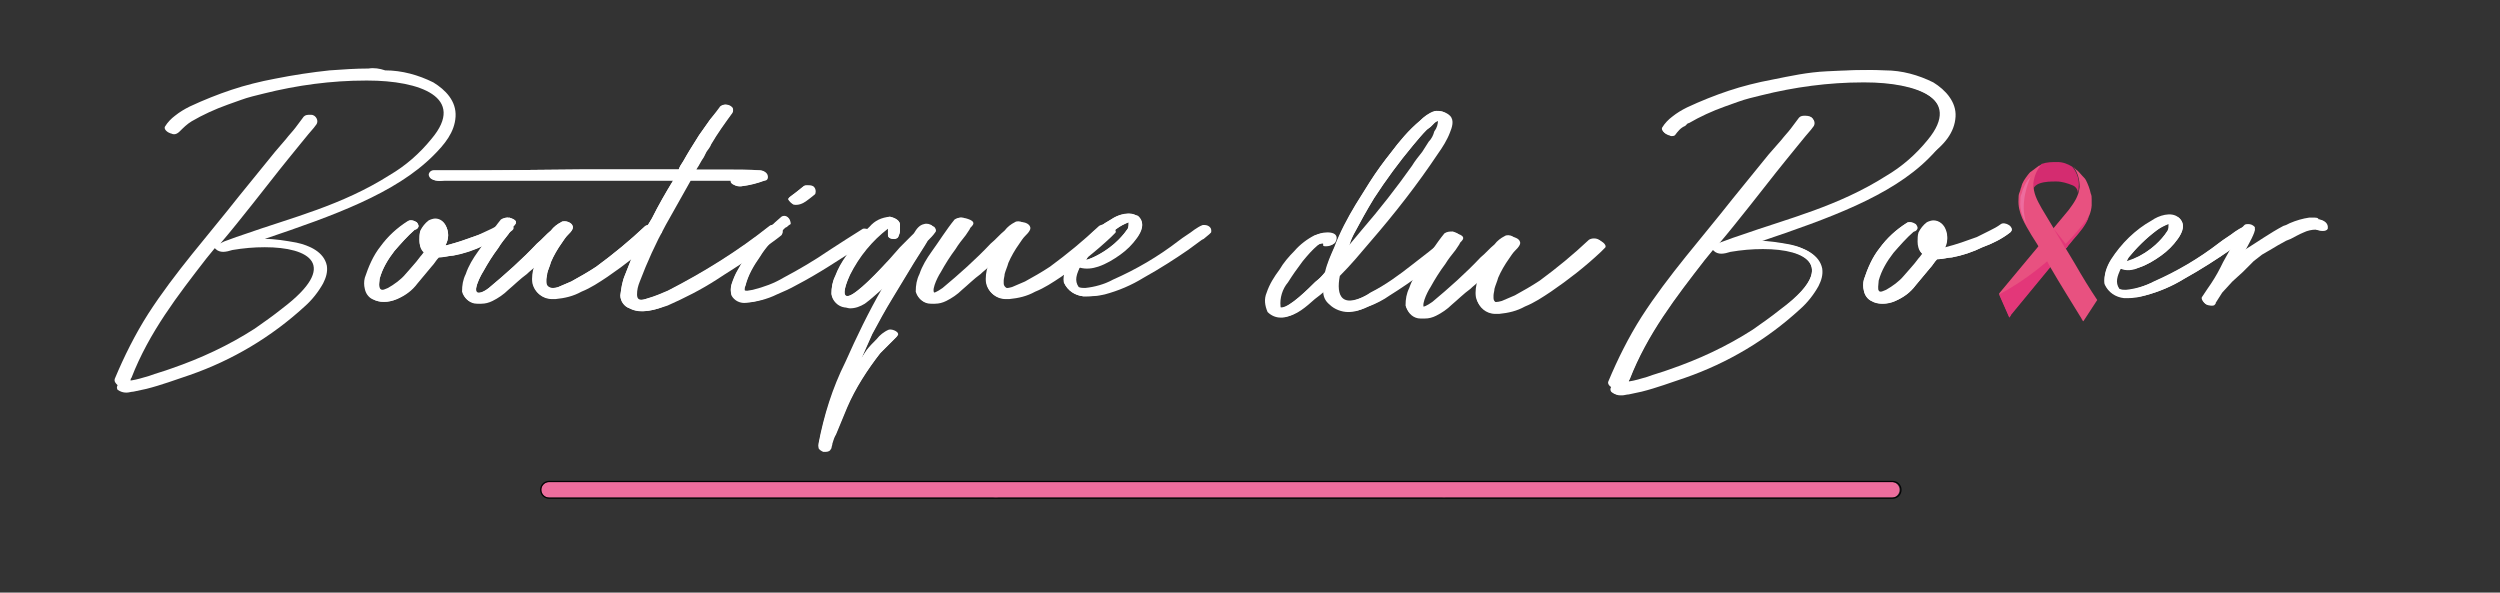 <?xml version="1.0" encoding="utf-8"?>
<!-- Generator: Adobe Illustrator 24.0.0, SVG Export Plug-In . SVG Version: 6.00 Build 0)  -->
<svg version="1.1" xmlns="http://www.w3.org/2000/svg" xmlns:xlink="http://www.w3.org/1999/xlink" x="0px" y="0px"
	 viewBox="0 0 270 64" style="enable-background:new 0 0 270 64;" xml:space="preserve">
<rect x="0" y="0" width="270" height="64" fill="#333333" stroke="none"/>
<style type="text/css">
	.st0{fill:#D42C70;}
	.st1{fill:#E85180;}
	.st2{fill:#E33779;}
	.st3{fill:#ED6C9E;}
	.st4{fill:#FFFFFF;}
	.st5{fill:#ED6D9D;stroke:#ED6D9D;stroke-width:1.7;stroke-linecap:round;}
	.st6{fill:none;stroke:#020203;stroke-width:0.14;stroke-miterlimit:10;}
</style>
<g id="Calque_1">
	<g>
		<g>
			<g>
				<path class="st0" d="M219.6,20.4c0.1-0.3,0.4-0.5,0.7-0.6c0.6-0.2,1.2-0.2,1.8-0.2s1.2,0.2,1.7,0.4l0,0c0.3,0.1,0.6,0.4,0.6,0.8
					c0.1-0.2,0.1-0.4,0.1-0.6c0.1-0.8-0.2-1.6-0.7-2.2c-0.5-0.3-1-0.5-1.6-0.5s-1.1,0-1.7,0.2c-0.6,0.5-0.9,1.3-1,2.1
					C219.6,20,219.6,20.2,219.6,20.4z"/>
			</g>
			<g>
				<g>
					<path class="st1" d="M225.9,21.5c0-0.2,0-0.4-0.1-0.6c-0.1-0.5-0.3-1-0.5-1.4c-0.1-0.2-0.2-0.3-0.4-0.5s-0.4-0.5-0.7-0.7
						c-0.1-0.1-0.2-0.2-0.3-0.3l0,0c0.5,0.6,0.7,1.4,0.7,2.2c-0.1,1-0.6,1.7-1.2,2.5c-1.5,1.8-3,3.6-4.5,5.4c-1,1.2-2,2.4-3,3.6
						l1.1,2.5l0.1-0.1c0-0.1,0.1-0.1,0.1-0.2c1.4-1.7,2.8-3.4,4.2-5.1c0.8-1,1.7-2,2.5-3c0.9-1.1,1.9-2.2,2-3.6
						C225.9,22,225.9,21.7,225.9,21.5z"/>
				</g>
			</g>
			<g>
				<path class="st2" d="M215.9,31.8l1.1,2.5l0.1-0.1c0-0.1,0.1-0.1,0.1-0.2c1.4-1.7,2.8-3.4,4.2-5.1c0.8-1,1.7-2,2.5-3
					c0.7-0.8,1.4-1.6,1.7-2.5C225.6,23.4,222.1,28.5,215.9,31.8z"/>
			</g>
			<g>
				<g>
					<path class="st1" d="M224.1,28.5c-1.2-2-2.4-4-3.6-6c-0.5-0.9-0.9-1.6-0.9-2.7c0.1-0.8,0.4-1.6,1-2.1l0,0
						c-0.1,0.1-0.2,0.2-0.4,0.2c-0.3,0.2-0.5,0.4-0.8,0.6c-0.2,0.1-0.3,0.3-0.4,0.4c-0.3,0.4-0.6,0.8-0.7,1.3
						c-0.1,0.2-0.1,0.4-0.2,0.6c-0.1,0.2-0.1,0.5-0.1,0.7c-0.1,1.5,0.7,2.7,1.4,3.9c0.7,1.1,1.4,2.2,2,3.4c1.1,1.9,2.3,3.8,3.4,5.6
						c0,0.1,0.1,0.1,0.1,0.2l0.1,0.1l1.5-2.3C225.7,31.2,224.9,29.9,224.1,28.5z"/>
				</g>
			</g>
			<g>
				<path class="st2" d="M221.8,24.7l1.3,2.2c0-0.1,0.2-0.2,0.2-0.3L221.8,24.7z"/>
			</g>
			<g>
				<g>
					<path class="st3" d="M219.3,19.1C219.3,19.1,219.3,19.2,219.3,19.1c-0.4,0.4-0.6,0.8-0.8,1.3c-0.1,0.2-0.1,0.4-0.2,0.6
						c-0.1,0.2-0.1,0.4-0.1,0.7c-0.1,1,0.3,1.8,0.7,2.6c-0.3-0.8-0.4-1.7-0.3-2.6C218.7,20.7,219,19.8,219.3,19.1z"/>
				</g>
			</g>
		</g>
		<g id="glyph-0-0">
			<path class="st4" d="M39.8,7.4c-1.4,0-2.8,0.1-4.2,0.2c-1.9,0.2-3.9,0.5-5.9,0.9c-1.6,0.3-3.2,0.7-4.7,1.2s-3,1.1-4.5,1.8
				c-0.6,0.3-1.1,0.6-1.6,1c-0.4,0.3-0.8,0.7-1.1,1.2c-0.1,0.3,0.3,0.6,0.6,0.7c0.1,0,0.2,0.1,0.4,0.1c0.2,0,0.4-0.1,0.6-0.3l0,0
				c0.4-0.4,0.8-0.8,1.3-1.1c1.2-0.7,2.5-1.3,3.9-1.8l1.4-0.5c0.8-0.3,1.7-0.5,2.5-0.7c3.6-0.9,7.3-1.4,11-1.4h0.2
				c5.6,0,10.7,1.8,6.9,6.3c-1.3,1.6-2.8,2.9-4.5,3.9c-5.2,3.3-10.6,4.6-15.7,6.4c-0.6,0.2-1.2,0.4-1.7,0.6
				c-0.3,0.1-0.6,0.2-0.9,0.4c1.2-1.4,2.3-2.8,3.5-4.3s2.5-3.2,3.8-4.8l1.3-1.6l0.9-1.1l0.6-0.7l0.3-0.4c0.1-0.2,0.1-0.4,0-0.6
				c-0.1-0.2-0.3-0.4-0.6-0.4h-0.1c-0.3,0-0.5,0-0.7,0.2L32.5,13l-0.6,0.8c-0.3,0.4-0.7,0.8-1,1.2l-1.2,1.4l-3.9,4.8
				c-3.3,4.2-6.9,8.2-9.8,12.7c-1.4,2.2-2.6,4.6-3.6,7c-0.1,0.3,0.1,0.5,0.3,0.7c-0.1,0.2-0.1,0.3,0,0.5c0.3,0.2,0.6,0.3,0.9,0.3
				h0.1c0.2,0,0.5-0.1,0.7-0.1l1.4-0.3c1.6-0.4,3.2-1,4.7-1.5c4.6-1.6,8.8-4.1,12.4-7.4c0.8-0.7,1.5-1.6,2-2.5
				c0.3-0.6,0.5-1.2,0.4-1.9c-0.3-1.5-1.9-2.2-3.3-2.5c-1.1-0.2-2.3-0.4-3.4-0.4c7.4-2.5,14.1-4.9,18.2-9c1.2-1.2,2.3-2.5,2.4-4.2
				s-1.1-2.9-2.4-3.7c-1.6-0.8-3.4-1.3-5.2-1.3C41,7.4,40.4,7.3,39.8,7.4z M24.1,27.2c0.3,0,0.7-0.1,1-0.2c1.2-0.2,2.3-0.3,3.5-0.3
				c4.8,0,8.1,1.9,1.9,6.6c-1,0.8-2,1.5-3,2.2c-2.8,1.8-5.8,3.2-9,4.3c-0.8,0.3-1.6,0.5-2.4,0.8c-0.7,0.2-1.3,0.4-2,0.5
				c0-0.1,0-0.2,0.1-0.3c1.9-4.9,5-8.9,8.1-12.9c0.3-0.4,0.6-0.7,0.9-1.1l0.1,0.1C23.5,27.1,23.8,27.2,24.1,27.2z"/>
		</g>
		<g id="glyph-0-1">
			<path class="st4" d="M54.3,24c-0.4,0.3-0.8,0.5-1.2,0.7l-1.5,0.7c-1.1,0.4-2.2,0.8-3.4,1.1h-0.1c0.4-0.7,0.4-1.5,0-2.2
				c-0.4-0.6-1.2-0.8-1.8-0.4l0,0c-0.4,0.3-0.7,0.7-0.9,1.1c-0.1,0.3-0.1,0.7-0.1,1c0,0.4,0.1,0.9,0.4,1.2l0.1,0.1
				c-0.1,0.1-0.2,0.3-0.4,0.5c-0.5,0.7-1.1,1.3-1.6,1.9s-1.2,1.1-1.9,1.5c-1.1,0.5-1-0.1-0.9-1.1c0.3-1.1,0.9-2.1,1.6-3
				c0.7-0.8,1.4-1.6,2.2-2.3c0.2,0,0.4-0.2,0.4-0.4c0-0.1-0.1-0.3-0.2-0.4c-0.3-0.2-0.7-0.3-1-0.1c-1.1,0.7-2.1,1.6-2.9,2.7
				c-0.8,1-1.3,2.2-1.7,3.4c-0.1,0.4-0.1,0.8,0,1.2c0.1,0.5,0.4,0.9,0.8,1.1c0.8,0.4,1.8,0.4,2.6,0c0.9-0.4,1.6-0.9,2.2-1.7l1.5-1.8
				c0.3-0.3,0.5-0.7,0.8-1c0.6,0,1.2-0.2,1.6-0.2c1.1-0.2,2.3-0.6,3.3-1.1c1.1-0.4,2.1-0.9,3-1.6C55.9,24.3,54.7,23.7,54.3,24z"/>
			<path class="st4" d="M47,23.6c-0.2,0-0.5,0.1-0.7,0.2c-0.4,0.3-0.7,0.7-0.9,1.1c-0.1,0.3-0.1,0.7-0.1,1c0,0.4,0.1,0.9,0.4,1.2
				l0.1,0.1c-0.1,0.1-0.2,0.3-0.4,0.5c-0.5,0.7-1.1,1.3-1.6,1.9s-1.2,1.1-1.9,1.5c-0.3,0.1-0.4,0.2-0.6,0.2c-0.4,0-0.4-0.6-0.3-1.2
				c0.3-1.1,0.9-2.1,1.6-3c0.7-0.8,1.4-1.6,2.2-2.3c0.2,0,0.4-0.2,0.4-0.4c0-0.1-0.1-0.3-0.2-0.4c-0.2-0.1-0.4-0.2-0.6-0.2
				c-0.1,0-0.2,0-0.3,0.1c-1.1,0.7-2.1,1.6-2.9,2.7c-0.8,1-1.3,2.2-1.7,3.4c-0.1,0.4-0.1,0.8,0,1.2c0.1,0.5,0.4,0.9,0.8,1.1
				c0.3,0.2,0.7,0.3,1.1,0.3c0.5,0,1-0.1,1.5-0.3c0.9-0.4,1.6-0.9,2.2-1.7l1.5-1.8c0.3-0.3,0.5-0.7,0.8-1c0.6,0,1.2-0.2,1.6-0.2
				c1.1-0.2,2.3-0.6,3.3-1.1c1.1-0.4,2.1-0.9,3-1.6c0.5-0.4-0.2-0.8-0.7-0.8c-0.1,0-0.2,0-0.3,0.1c-0.4,0.3-0.8,0.5-1.2,0.7
				l-1.5,0.5c-1.1,0.4-2.2,0.8-3.4,1.1h-0.1c0.4-0.7,0.4-1.5,0-2.2C47.9,23.9,47.5,23.6,47,23.6z"/>
		</g>
		<g id="glyph-0-2">
			<path class="st4" d="M70.8,24.4c-0.3-0.2-0.8-0.2-1.1,0c-1.7,1.6-3.4,3-5.3,4.4c-0.9,0.6-1.8,1.1-2.7,1.6
				c-0.5,0.2-0.9,0.4-1.4,0.6c-1,0.3-1.3,0-1.3-0.6v-0.2c0-0.2,0.1-0.5,0.1-0.7c0.1-0.4,0.3-0.8,0.4-1.2c0.3-0.7,0.7-1.4,1.2-2.1
				c0.2-0.3,0.4-0.6,0.6-0.8c0.2-0.2,0.4-0.4,0.5-0.6c0.3-0.7-0.8-1.1-1.2-0.8c-0.4,0.2-0.8,0.5-1.1,0.9c-0.5,0.4-1,1-1.5,1.4
				c-1.6,1.7-3.4,3.3-5.2,4.8c-2.4,1.7-1.1-1-0.6-1.8c0.5-0.9,1-1.7,1.6-2.5c0.3-0.5,0.7-1,1.1-1.5l0.4-0.6l0.1-0.2
				c0.2-0.2,0.4-0.4,0.3-0.6s-0.4-0.3-0.7-0.4c-0.3,0-0.6,0-0.9,0.2c-0.9,1.1-1.7,2.4-2.5,3.5c-0.5,0.7-1,1.5-1.3,2.4
				c-0.3,0.6-0.4,1.2-0.4,1.9c0.2,0.7,0.8,1.2,1.5,1.2c0.6,0.1,1.2,0,1.7-0.3c0.6-0.3,1.2-0.7,1.7-1.2c0.6-0.5,1.3-1.2,2-1.7
				c0.3-0.3,0.6-0.5,0.9-0.8c-0.2,0.6-0.3,1.3-0.2,1.9c0.2,0.9,1,1.6,2,1.6c1.1,0,2.2-0.2,3.2-0.8c1-0.4,1.9-1,2.8-1.6
				c1.9-1.3,3.7-2.7,5.4-4.3l0.4-0.4C71.4,24.9,71,24.5,70.8,24.4z"/>
			<path class="st4" d="M54.8,23.5c-0.2,0-0.5,0.1-0.6,0.3c-0.9,1.1-1.7,2.4-2.5,3.5c-0.5,0.7-1,1.5-1.3,2.4
				c-0.3,0.6-0.4,1.2-0.4,1.9c0.2,0.7,0.8,1.2,1.5,1.2H52c0.4,0,0.8-0.1,1.2-0.3c0.6-0.3,1.2-0.7,1.7-1.2c0.6-0.5,1.3-1.2,2-1.7
				c0.3-0.3,0.6-0.5,0.9-0.8c-0.2,0.6-0.3,1.3-0.2,1.9c0.2,0.9,1,1.6,2,1.6H60c1-0.1,1.9-0.3,2.8-0.8c1-0.4,1.9-1,2.8-1.6
				c1.9-1.3,3.7-2.7,5.4-4.3l0.4-0.4c0.3-0.2-0.1-0.6-0.3-0.7c-0.2-0.1-0.3-0.2-0.5-0.2c-0.3,0-0.6,0-0.9,0.1
				c-1.7,1.6-3.4,3-5.3,4.4c-0.9,0.6-1.8,1.1-2.7,1.6c-0.5,0.2-0.9,0.4-1.4,0.6c-0.2,0.1-0.4,0.1-0.6,0.1c-0.3,0-0.7-0.2-0.7-0.6
				v-0.1v-0.2c0-0.2,0.1-0.5,0.1-0.7c0.1-0.4,0.3-0.8,0.4-1.2c0.3-0.7,0.7-1.4,1.2-2.1c0.2-0.3,0.4-0.6,0.6-0.8
				c0.2-0.2,0.4-0.4,0.5-0.6c0.3-0.5-0.3-0.9-0.8-0.9c-0.2,0-0.3,0-0.4,0.1c-0.4,0.2-0.8,0.5-1.1,0.9c-0.5,0.4-1,1-1.5,1.4
				c-1.6,1.7-3.4,3.3-5.2,4.8c-0.3,0.3-0.7,0.5-1.1,0.5c-0.7,0,0.1-1.7,0.5-2.3c0.5-0.9,1-1.7,1.6-2.5c0.3-0.5,0.7-1,1.1-1.5
				l0.4-0.6l0.1-0.2c0.2-0.2,0.4-0.4,0.3-0.6s-0.4-0.3-0.7-0.4C55,23.6,54.9,23.5,54.8,23.5z"/>
		</g>
		<g id="glyph-0-3">
			<path class="st4" d="M84.3,24.5c-0.2-0.2-0.8-0.4-1.1-0.1c-3.4,2.7-7.1,5-11,7c-0.7,0.3-1.4,0.6-2.1,0.8
				c-0.5,0.1-1.3,0.5-1.3-0.4l0,0c0-0.5,0.1-0.9,0.3-1.4c0.8-2.1,1.7-4.1,2.8-6.1l2.7-4.8H79c0,0.1,0,0.2,0.1,0.3
				c0.3,0.3,0.7,0.4,1.1,0.3c0.8-0.1,1.6-0.3,2.4-0.6c0.3,0,0.4-0.3,0.3-0.6c-0.1-0.3-0.5-0.5-0.8-0.5c-1.2-0.1-2.5-0.1-3.8-0.1
				h-3.1v-0.1c0.3-0.4,0.5-0.9,0.8-1.3l0.3-0.6c0.2-0.3,0.4-0.5,0.5-0.8c0.7-1.2,1.5-2.3,2.3-3.4c0.1-0.2,0.1-0.3,0-0.5
				c-0.2-0.2-0.4-0.3-0.7-0.3c-0.2,0-0.5,0.1-0.6,0.3L77.5,12l-0.8,0.9l-1.2,1.7c-0.3,0.5-0.7,1.1-1,1.6l-0.3,0.5
				c-0.1,0.2-0.3,0.5-0.4,0.7c-0.2,0.3-0.4,0.6-0.5,0.9H63.2c-9.9,0.1-10.7,0.1-11.5,0.1H47c-0.1,0-0.3,0-0.4,0.1
				c-0.1,0.1-0.2,0.2-0.2,0.4c0.2,0.7,1,0.7,1.6,0.6h24.7c-0.8,1.3-1.6,2.7-2.3,4.1c-1.2,1.9-2.1,4-2.9,6.1
				c-0.3,0.7-0.4,1.4-0.5,2.2c0,0.6,0.4,1.2,1,1.4c1.2,0.7,2.9,0.1,4.1-0.3c1.8-0.8,3.6-1.7,5.3-2.8c1.2-0.8,2.4-1.5,3.5-2.3
				s2.4-1.6,3.5-2.5C84.6,25.1,84.6,24.7,84.3,24.5z"/>
			<path class="st4" d="M78.3,11.3c-0.2,0-0.5,0.1-0.6,0.3L77.4,12l-0.7,0.9l-1.2,1.7c-0.3,0.5-0.7,1.1-1,1.6l-0.3,0.5
				c-0.1,0.2-0.3,0.5-0.4,0.7c-0.2,0.3-0.4,0.6-0.5,0.9H63.2c-9.9,0.1-10.7,0.1-11.5,0.1h-4.8c-0.1,0-0.3,0-0.4,0.1
				c-0.1,0.1-0.2,0.2-0.2,0.4c0.1,0.5,0.6,0.6,1.1,0.6h25.3c-0.8,1.3-1.6,2.7-2.3,4.1c-1.2,1.9-2.1,4-2.9,6.1
				c-0.3,0.7-0.4,1.4-0.5,2.2c0,0.6,0.4,1.2,1,1.4c0.4,0.2,0.9,0.3,1.4,0.3c0.9,0,1.9-0.3,2.7-0.7c1.8-0.8,3.6-1.7,5.3-2.8
				c1.2-0.8,2.4-1.5,3.5-2.3s2.4-1.6,3.5-2.5c0.2-0.2,0-0.5-0.2-0.7c-0.2-0.1-0.5-0.2-0.7-0.3c-0.1,0-0.3,0-0.4,0.1
				c-3.4,2.7-7.1,5-11,7c-0.7,0.3-1.4,0.6-2.1,0.8c-0.3,0.1-0.5,0.2-0.8,0.2c-0.3,0-0.5-0.1-0.5-0.6l0,0c0-0.5,0.1-0.9,0.3-1.4
				c0.8-2.1,1.7-4.1,2.8-6.1l2.7-4.8h4.4c0,0.1,0,0.2,0.1,0.3c0.2,0.2,0.6,0.3,0.9,0.3h0.2c0.8-0.1,1.6-0.3,2.4-0.6
				c0.3,0,0.4-0.3,0.3-0.6c-0.1-0.3-0.5-0.5-0.8-0.5h-6.8v-0.1c0.3-0.4,0.5-0.9,0.8-1.3l0.3-0.6c0.2-0.3,0.4-0.5,0.5-0.8
				c0.7-1.2,1.5-2.3,2.3-3.4c0.1-0.2,0.1-0.3,0-0.5C78.9,11.5,78.6,11.3,78.3,11.3z"/>
		</g>
		<g id="glyph-0-4">
			<path class="st4" d="M85.4,24.2c0-0.6-0.5-1.1-1-0.8c-1.9,1.6-3.5,3.5-4.7,5.7c-0.3,0.5-0.5,1-0.7,1.6c-0.1,0.4-0.1,0.7,0,1.1
				c0.9,1.7,3.8,0.4,4.9-0.1c0.7-0.3,1.4-0.6,2.1-1c2.5-1.3,4.7-2.8,6.9-4.2c0.5-0.3,0.9-0.6,1.3-1c0.4-0.5-0.6-0.9-1-0.8
				c-1.3,0.8-2.5,1.6-3.6,2.3c-1.6,1.1-3.3,2.1-5,3c-1,0.6-2.1,1-3.3,1.3l-0.6,0.1c-0.1,0-0.3,0-0.3-0.1c0-0.2,0-0.3,0.1-0.5
				c0.3-1.2,0.9-2.2,1.6-3.2c0.6-1,1.4-1.8,2.2-2.6l0.5-0.5l0.2-0.1L85.4,24.2z M85.7,22.1c0.5,0.1,1-0.1,1.4-0.4l0.4-0.3L88,21
				c0.2-0.2,0-0.6-0.2-0.7s-0.8-0.4-1.1-0.1c-1.2,1-1.5,1.1-1.6,1.3C85.2,21.7,85.5,22,85.7,22.1z"/>
			<path class="st4" d="M87.2,20c-0.1,0-0.3,0-0.4,0.1c-1.2,1-1.5,1.1-1.6,1.3c0,0.3,0.2,0.5,0.5,0.6H86c0.4,0,0.8-0.2,1.1-0.5
				l0.4-0.3l0.5-0.4c0.2-0.2,0-0.6-0.2-0.7S87.4,20,87.2,20z M84.7,23.4c-0.1,0-0.2,0-0.3,0.1c-1.9,1.6-3.5,3.5-4.7,5.7
				c-0.3,0.5-0.5,1-0.7,1.6c-0.1,0.4-0.1,0.7,0,1.1c0.3,0.6,1,0.9,1.6,0.8c1.1-0.1,2.3-0.4,3.3-0.9c0.7-0.3,1.4-0.6,2.1-1
				c2.5-1.3,4.7-2.8,6.9-4.2c0.5-0.3,0.9-0.6,1.3-1s-0.4-0.8-0.8-0.8h-0.1c-1.3,0.8-2.5,1.6-3.6,2.3c-1.6,1.1-3.3,2.1-5,3
				c-1,0.6-2.1,1-3.3,1.3l-0.6,0.1h-0.2c-0.1,0-0.2,0-0.2-0.1c0-0.2,0-0.3,0.1-0.5c0.3-1.2,0.9-2.2,1.6-3.2c0.6-1,1.4-1.8,2.2-2.6
				l0.5-0.5l0.2-0.1l0.3-0.3c0.1-0.3-0.1-0.7-0.5-0.8C84.8,23.4,84.7,23.4,84.7,23.4z"/>
		</g>
		<g id="glyph-0-5">
			<path class="st4" d="M100.7,24.4c-0.2-0.2-0.6-0.3-0.9-0.2c-0.5,0.1-0.8,0.5-1.1,1l-1.5,1.5l-1.5,1.7c-0.5,0.6-6.3,6.9-3.9,1.2
				c1-2,2.4-3.7,4.1-5l0,0v0.8c0,0.4,0.9,0.6,1.1,0.2c0.1-0.2,0.2-0.5,0.2-0.7v-0.7c-0.1-0.5-0.7-0.7-1.1-0.8
				c-0.9,0.1-1.6,0.4-2.2,1.1c-1,0.9-1.8,2-2.5,3.1c-0.5,0.7-0.9,1.4-1.2,2.2c-0.3,0.6-0.4,1.2-0.4,1.9c0.1,0.7,0.7,1.3,1.4,1.4
				c0.8,0.2,1.6,0,2.2-0.5c0.7-0.5,1.3-1.1,1.9-1.6h0.1l-0.1,0.1c-1.5,2.6-2.8,5.3-4,8c-1.4,2.8-2.3,5.7-2.9,8.8v0.3
				c0.1,0.2,0.3,0.3,0.5,0.4c0.2,0,0.8,0.1,0.9-0.2l0,0c0-0.2,0.1-0.3,0.1-0.5c0.1-0.3,0.2-0.7,0.4-1c0.4-1,0.8-1.9,1.2-2.9
				c0.9-2.1,2.2-4.1,3.6-5.9l0.9-0.9c0.3-0.3,0.6-0.6,0.9-0.9c0.4-0.4-0.5-0.8-0.9-0.7c-0.5,0.2-1,0.6-1.3,1
				c-0.4,0.4-0.8,0.8-1.1,1.2L93,38.7l1.2-2.7c0.7-1.3,1.4-2.6,2.2-3.9l2.3-3.8l1.2-1.9l0.3-0.5c0.3-0.3,0.6-0.6,0.8-0.9
				C101,24.8,100.9,24.6,100.7,24.4z"/>
			<path class="st4" d="M96,23.5c-0.8,0.1-1.5,0.5-2.1,1.1c-1,0.9-1.8,2-2.5,3.1c-0.5,0.7-0.9,1.4-1.2,2.2c-0.3,0.6-0.4,1.2-0.4,1.9
				c0.1,0.7,0.7,1.3,1.4,1.4c0.2,0,0.4,0.1,0.6,0.1c0.6,0,1.1-0.2,1.6-0.5c0.7-0.5,1.3-1.1,1.9-1.6h0.1l-0.1,0.1
				c-1.5,2.6-2.8,5.3-4,8c-1.4,2.8-2.3,5.7-2.9,8.8v0.3c0.1,0.2,0.3,0.3,0.5,0.4h0.3c0.2,0,0.5-0.1,0.5-0.3l0,0
				c0-0.2,0.1-0.3,0.1-0.5c0.1-0.3,0.2-0.7,0.4-1c0.4-1,0.8-1.9,1.2-2.9c0.9-2.1,2.2-4.1,3.6-5.9l0.9-0.9c0.3-0.3,0.6-0.6,0.9-0.9
				c0.3-0.4-0.3-0.7-0.7-0.7H96c-0.5,0.2-1,0.6-1.3,1c-0.4,0.4-0.8,0.8-1.1,1.2L93,38.8l1.2-2.7c0.7-1.3,1.4-2.6,2.2-3.9l2.3-3.8
				l1.2-1.9l0.3-0.5c0.3-0.3,0.6-0.6,0.8-0.9c0.2-0.2,0-0.5-0.1-0.6c-0.2-0.1-0.4-0.2-0.6-0.2h-0.2c-0.5,0.1-0.8,0.5-1.1,1l-1.5,1.5
				l-1.8,1.6c-0.4,0.4-3.3,3.6-4.2,3.6c-0.4,0-0.5-0.6,0.3-2.3c1-2,2.4-3.7,4.1-5l0,0v0.7c0,0.3,0.3,0.4,0.6,0.4
				c0.2,0,0.4-0.1,0.5-0.2c0.1-0.2,0.2-0.5,0.2-0.7v-0.7c-0.1-0.5-0.7-0.7-1.1-0.8L96,23.5z"/>
		</g>
		<g id="glyph-0-2-2">
			<path class="st4" d="M119.8,24.4c-0.3-0.2-0.8-0.2-1.1,0c-1.7,1.6-3.4,3-5.3,4.4c-0.9,0.6-1.8,1.1-2.7,1.6
				c-0.5,0.2-0.9,0.4-1.4,0.6c-1,0.3-1.3,0-1.3-0.6v-0.2c0-0.2,0.1-0.5,0.1-0.7c0.1-0.4,0.3-0.8,0.4-1.2c0.3-0.7,0.7-1.4,1.2-2.1
				c0.2-0.3,0.4-0.6,0.6-0.8c0.2-0.2,0.4-0.4,0.5-0.6c0.3-0.7-0.8-1.1-1.2-0.8c-0.4,0.2-0.8,0.5-1.1,0.9c-0.5,0.4-1,1-1.5,1.4
				c-1.6,1.7-3.4,3.3-5.2,4.8c-2.4,1.7-1.1-1-0.6-1.8c0.5-0.9,1-1.7,1.6-2.5c0.3-0.5,0.7-1,1.1-1.5l0.4-0.6l0.1-0.2
				c0.2-0.2,0.4-0.4,0.3-0.6s-0.4-0.3-0.7-0.4c-0.3,0-0.6,0-0.9,0.2c-0.9,1.1-1.7,2.4-2.5,3.5c-0.5,0.7-1,1.5-1.3,2.4
				c-0.3,0.6-0.4,1.2-0.4,1.9c0.2,0.7,0.8,1.2,1.5,1.2c0.6,0.1,1.2,0,1.7-0.3c0.6-0.3,1.2-0.7,1.7-1.2c0.6-0.5,1.3-1.2,2-1.7
				c0.3-0.3,0.6-0.5,0.9-0.8c-0.2,0.6-0.3,1.3-0.2,1.9c0.2,0.9,1,1.6,2,1.6c1.1,0,2.2-0.2,3.2-0.8c1-0.4,1.9-1,2.8-1.6
				c1.9-1.3,3.7-2.7,5.4-4.3l0.4-0.4C120.4,24.9,120,24.5,119.8,24.4z"/>
			<path class="st4" d="M103.8,23.5c-0.2,0-0.5,0.1-0.6,0.3c-0.9,1.1-1.7,2.4-2.5,3.5c-0.5,0.7-1,1.5-1.3,2.4
				c-0.3,0.6-0.4,1.2-0.4,1.9c0.2,0.7,0.8,1.2,1.5,1.2h0.5c0.4,0,0.8-0.1,1.2-0.3c0.6-0.3,1.2-0.7,1.7-1.2c0.6-0.5,1.3-1.2,2-1.7
				c0.3-0.3,0.6-0.5,0.9-0.8c-0.2,0.6-0.3,1.3-0.2,1.9c0.2,0.9,1,1.6,2,1.6h0.4c1-0.1,1.9-0.3,2.8-0.8c1-0.4,1.9-1,2.8-1.6
				c1.9-1.3,3.7-2.7,5.4-4.3l0.4-0.4c0.3-0.2-0.1-0.6-0.3-0.7c-0.2-0.1-0.3-0.2-0.5-0.2s-0.4,0.1-0.5,0.2c-1.7,1.6-3.4,3-5.3,4.4
				c-0.9,0.6-1.8,1.1-2.7,1.6c-0.5,0.2-0.9,0.4-1.4,0.6c-0.2,0.1-0.4,0.1-0.6,0.1c-0.3,0-0.7-0.2-0.7-0.6v-0.1v-0.2
				c0-0.2,0.1-0.5,0.1-0.7c0.1-0.4,0.3-0.8,0.4-1.2c0.3-0.7,0.7-1.4,1.2-2.1c0.2-0.3,0.4-0.6,0.6-0.8c0.2-0.2,0.4-0.4,0.5-0.6
				c0.3-0.5-0.3-0.9-0.8-0.9c-0.2,0-0.3,0-0.4,0.1c-0.4,0.2-0.8,0.5-1.1,0.9c-0.5,0.4-1,1-1.5,1.4c-1.6,1.7-3.4,3.3-5.2,4.8
				c-0.3,0.3-0.7,0.5-1.1,0.5c-0.7,0,0.1-1.7,0.5-2.3c0.5-0.9,1-1.7,1.6-2.5c0.3-0.5,0.7-1,1.1-1.5l0.4-0.6l0.1-0.2
				c0.2-0.2,0.4-0.4,0.3-0.6s-0.4-0.3-0.7-0.4C104.2,23.6,104,23.6,103.8,23.5z"/>
		</g>
		<g id="glyph-0-6">
			<path class="st4" d="M118.6,28.8c0.9-0.3,1.7-0.8,2.4-1.3c0.7-0.5,1.3-1.1,1.8-1.8c0.5-0.7,0.9-1.6,0.1-2.3s-2.2-0.2-2.9,0.3
				c-1.8,1-3.3,2.5-4.4,4.2c-0.5,0.8-0.8,1.7-0.7,2.6c0.4,0.9,1.2,1.4,2.1,1.5c0.8,0,1.5,0,2.3-0.2c1.5-0.4,2.9-1,4.2-1.8
				c1.8-1,3.5-2.1,4.8-3l1.5-1.1l0.2-0.1l0.6-0.5l0.1-0.1l0.1-0.1c0.1-0.5-0.6-0.8-1-0.6c-0.3,0.1-0.6,0.3-0.9,0.5
				c-0.5,0.4-1.2,0.8-1.7,1.2c-2.2,1.7-4.6,3.1-7.1,4.2c-1,0.4-2.7,1.2-3.7,0.7c-0.5-0.7-0.2-1.4,0.1-2.1l0.1-0.1
				C117.3,29.1,118,29,118.6,28.8z M117.3,28l0.2-0.3c0.9-1.1,1.9-2.1,3.1-3c0.4-0.3,0.8-0.5,1.3-0.7c0,0.2,0,0.5-0.1,0.7
				C120.2,27.1,117.1,28.3,117.3,28z"/>
			<path class="st4" d="M121.9,23.1c-0.7,0-1.3,0.2-1.9,0.6c-1.8,1-3.3,2.5-4.4,4.2c-0.5,0.8-0.8,1.7-0.7,2.6
				c0.4,0.9,1.2,1.4,2.1,1.5h0.4c0.6,0,1.3-0.1,1.9-0.3c1.5-0.4,2.9-1,4.2-1.8c1.8-1,3.5-2.1,4.8-3l1.5-1.1l0.2-0.1l0.6-0.5l0.1-0.1
				l0.1-0.1c0.1-0.4-0.3-0.7-0.7-0.7h-0.2c-0.3,0.1-0.6,0.3-0.9,0.5c-0.5,0.4-1.2,0.8-1.7,1.2c-2.2,1.7-4.6,3.1-7.1,4.2
				c-0.9,0.5-2,0.8-3,0.9c-0.2,0-0.5,0-0.7-0.1c-0.5-0.7-0.2-1.4,0.1-2.1l0.1-0.1c0.3,0.1,0.5,0.1,0.8,0.1c0.4,0,0.7-0.1,1.1-0.2
				c0.9-0.3,1.7-0.8,2.4-1.3c0.7-0.5,1.3-1.1,1.8-1.8c0.5-0.7,0.9-1.6,0.1-2.3C122.6,23.2,122.2,23.1,121.9,23.1z M117.3,28.1
				L117.3,28.1l0.2-0.4c0.9-1.1,1.9-2.1,3.1-3c0.4-0.3,0.8-0.5,1.3-0.7c0,0.2,0,0.5-0.1,0.7C120.7,26.3,119.1,27.5,117.3,28.1z"/>
		</g>
		<g id="glyph-0-7">
			<path class="st4" d="M143,26.4c0.1,0.2,1,0.1,1.2-0.2l0.1-0.2c0.4-1.1-1.3-1-2-0.7c-0.8,0.4-1.6,1-2.2,1.7
				c-0.6,0.6-1.2,1.3-1.6,2c-0.6,0.8-1.1,1.6-1.4,2.5c-0.3,0.7-0.2,1.4,0.1,2.1c0.4,0.4,1,0.6,1.6,0.6c1.2-0.1,2.3-1.1,3.2-1.9
				c0.4-0.3,0.8-0.6,1.2-1c0,0.6,0.2,1.1,0.7,1.5c0.5,0.5,1.3,0.8,2,0.8s1.3-0.2,1.9-0.5c0.8-0.3,1.6-0.7,2.3-1.2
				c2.4-1.5,4.7-3.2,6.8-5.1c0.2-0.2-0.1-0.6-0.3-0.6c-0.3-0.1-0.6-0.1-0.9,0c-0.2,0.2-1,0.8-1.1,0.9l-1.8,1.4
				c-1.4,1.1-2.9,2.2-4.5,3c-3.5,2.1-4,0.4-3.6-1.7c1.2-1.2,2.2-2.4,3.3-3.7c2.6-3,5.1-6.2,7.3-9.5c0.5-0.7,1-1.5,1.3-2.3
				c0.2-0.5,0.5-1.3,0-1.8c-0.4-0.4-1.1-0.6-1.7-0.5c-0.6,0.2-1.1,0.6-1.5,1c-1.2,1-2.2,2.2-3.1,3.4c-0.8,1-1.6,2.1-2.3,3.2
				l-1.5,2.4c-0.9,1.5-1.7,3-2.3,4.6c-0.4,0.9-0.8,1.8-1,2.7c-0.3,0.4-0.7,0.8-1.1,1.1c-0.7,0.7-2.8,2.8-3.7,2.8
				c-0.1,0-0.1,0-0.1-0.1c-0.1-0.9,0.2-1.9,0.8-2.6c0.5-0.8,1-1.5,1.6-2.3c0.5-0.6,1-1.2,1.6-1.7c0.2-0.2,0.5-0.3,0.8-0.3
				C142.9,26.2,142.9,26.2,143,26.4z M146.2,25.3c0.7-1.3,1.4-2.6,2.2-3.9c1.3-2,2.7-3.9,4.2-5.7c0.5-0.6,1-1.2,1.5-1.7l0.4-0.3
				l0.3-0.3c0.3-0.3,0.6-0.4,0.6-0.3c0,0.4-0.1,0.8-0.4,1.2c-0.1,0.4-0.3,0.8-0.6,1.1l-0.7,1.1c-0.4,0.5-0.8,1-1.1,1.5
				c-1.7,2.4-3.5,4.7-5.4,6.9l-1.5,1.8C145.8,26.2,146,25.7,146.2,25.3z"/>
			<path class="st4" d="M155.3,12c-0.2,0-0.3,0-0.5,0.1c-0.6,0.2-1.1,0.6-1.5,1c-1.2,1-2.2,2.2-3.1,3.4c-0.8,1-1.6,2.1-2.3,3.2
				l-1.5,2.4c-0.9,1.5-1.7,3-2.3,4.6c-0.4,0.9-0.8,1.8-1,2.7c-0.3,0.4-0.7,0.8-1.1,1.1c-0.7,0.7-2.8,2.8-3.7,2.8h-0.1l-0.1-0.1
				c-0.1-0.9,0.2-1.9,0.8-2.6c0.5-0.8,1-1.5,1.6-2.3c0.5-0.6,1-1.2,1.6-1.7c0.2-0.2,0.5-0.3,0.8-0.3v0.2c0,0.1,0.2,0.1,0.3,0.1
				c0.3,0,0.7-0.1,0.8-0.3l0.1-0.2c0.3-0.7-0.3-0.9-1-0.9c-0.4,0-0.7,0.1-1.1,0.2c-0.8,0.4-1.6,1-2.2,1.7c-0.6,0.6-1.2,1.3-1.6,2
				c-0.6,0.8-1.1,1.6-1.4,2.5c-0.3,0.7-0.2,1.4,0.1,2.1c0.4,0.4,0.9,0.6,1.4,0.6h0.2c1.2-0.1,2.3-1.1,3.2-1.9c0.4-0.3,0.8-0.6,1.2-1
				c0,0.6,0.2,1.1,0.7,1.5c0.5,0.5,1.3,0.8,2,0.8s1.3-0.2,1.9-0.5c0.8-0.3,1.6-0.7,2.3-1.2c2.4-1.5,4.7-3.2,6.8-5.1
				c0.2-0.2-0.1-0.6-0.3-0.6c-0.2-0.1-0.3-0.1-0.5-0.1c-0.1,0-0.3,0-0.4,0.1c-0.2,0.2-1,0.8-1.1,0.9l-1.8,1.4
				c-1.4,1.1-2.9,2.2-4.5,3c-0.7,0.5-1.6,0.9-2.5,1c-1.2,0-1.4-1.2-1.1-2.7c1.2-1.2,2.2-2.4,3.3-3.7c2.6-3,5.1-6.2,7.3-9.5
				c0.5-0.7,1-1.5,1.3-2.3c0.2-0.5,0.5-1.3,0-1.8C156.2,12.1,155.7,12,155.3,12L155.3,12z M145.6,26.6c0.2-0.5,0.4-0.9,0.6-1.3
				c0.7-1.3,1.4-2.6,2.2-3.9c1.3-2,2.7-3.9,4.2-5.7c0.5-0.6,1-1.2,1.5-1.7l0.4-0.3l0.3-0.3c0.1-0.2,0.3-0.3,0.5-0.4l0,0
				c0,0.4-0.1,0.8-0.4,1.2c-0.1,0.4-0.3,0.8-0.6,1.1l-0.7,1.1c-0.4,0.5-0.8,1-1.1,1.5c-1.7,2.4-3.5,4.7-5.4,6.9
				C147.1,24.8,145.6,26.6,145.6,26.6z"/>
		</g>
		<g id="glyph-0-2-3">
			<path class="st4" d="M172.7,25.9c-0.3-0.2-0.8-0.2-1.1,0c-1.7,1.6-3.4,3-5.3,4.4c-0.9,0.6-1.8,1.1-2.7,1.6
				c-0.5,0.2-0.9,0.4-1.4,0.6c-1,0.3-1.3,0-1.3-0.6v-0.2c0-0.2,0.1-0.5,0.1-0.7c0.1-0.4,0.3-0.8,0.4-1.2c0.3-0.7,0.7-1.4,1.2-2.1
				c0.2-0.3,0.4-0.6,0.6-0.8c0.2-0.2,0.4-0.4,0.5-0.6c0.3-0.7-0.8-1.1-1.2-0.8c-0.4,0.2-0.8,0.5-1.1,0.9c-0.5,0.4-1,1-1.5,1.4
				c-1.6,1.7-3.4,3.3-5.2,4.8c-2.4,1.7-1.1-1-0.6-1.8c0.5-0.9,1-1.7,1.6-2.5c0.3-0.5,0.7-1,1.1-1.5l0.4-0.6l0.1-0.2
				c0.2-0.2,0.4-0.4,0.3-0.6s-0.4-0.3-0.7-0.4c-0.3,0-0.6,0-0.9,0.2c-0.9,1.1-1.7,2.4-2.5,3.5c-0.5,0.7-1,1.5-1.3,2.4
				c-0.3,0.6-0.4,1.2-0.4,1.9c0.2,0.7,0.8,1.2,1.5,1.2c0.6,0.1,1.2,0,1.7-0.3c0.6-0.3,1.2-0.7,1.7-1.2c0.6-0.5,1.3-1.2,2-1.7
				c0.3-0.3,0.6-0.5,0.9-0.8c-0.2,0.6-0.3,1.3-0.2,1.9c0.2,0.9,1,1.6,2,1.6c1.1,0,2.2-0.2,3.2-0.8c1-0.4,1.9-1,2.8-1.6
				c1.9-1.3,3.7-2.7,5.4-4.3l0.4-0.4C173.3,26.4,172.9,26,172.7,25.9z"/>
			<path class="st4" d="M156.7,25.1c-0.2,0-0.5,0.1-0.6,0.3c-0.9,1.1-1.7,2.4-2.5,3.5c-0.5,0.7-1,1.5-1.3,2.4
				c-0.3,0.6-0.4,1.2-0.4,1.9c0.2,0.7,0.8,1.2,1.5,1.2h0.5c0.4,0,0.8-0.1,1.2-0.3c0.6-0.3,1.2-0.7,1.7-1.2c0.6-0.5,1.3-1.2,2-1.7
				c0.3-0.3,0.6-0.5,0.9-0.8c-0.2,0.6-0.3,1.3-0.2,1.9c0.2,0.9,1,1.6,2,1.6h0.4c1-0.1,1.9-0.3,2.8-0.8c1-0.4,1.9-1,2.8-1.6
				c1.9-1.3,3.7-2.7,5.4-4.3l0.4-0.4c0.3-0.2-0.1-0.6-0.3-0.7s-0.3-0.2-0.5-0.2s-0.4,0.1-0.5,0.2c-1.7,1.6-3.4,3-5.3,4.4
				c-0.9,0.6-1.8,1.1-2.7,1.6c-0.5,0.2-0.9,0.4-1.4,0.6c-0.2,0.1-0.4,0.1-0.6,0.1c-0.3,0-0.7-0.2-0.7-0.6v-0.1v-0.2
				c0-0.2,0.1-0.5,0.1-0.7c0.1-0.4,0.3-0.8,0.4-1.2c0.3-0.7,0.7-1.4,1.2-2.1c0.2-0.3,0.4-0.6,0.6-0.8c0.2-0.2,0.4-0.4,0.5-0.6
				c0.3-0.5-0.3-0.9-0.8-0.9c-0.2,0-0.3,0-0.4,0.1c-0.4,0.2-0.8,0.5-1.1,0.9c-0.5,0.4-1,1-1.5,1.4c-1.6,1.7-3.4,3.3-5.2,4.8
				c-0.3,0.3-0.7,0.5-1.1,0.5c-0.7,0,0.1-1.7,0.5-2.3c0.5-0.9,1-1.7,1.6-2.5c0.3-0.5,0.7-1,1.1-1.5l0.4-0.6l0.1-0.2
				c0.2-0.2,0.4-0.4,0.3-0.6s-0.4-0.3-0.7-0.4C157.1,25.1,156.9,25.1,156.7,25.1L156.7,25.1z"/>
		</g>
		<g id="glyph-0-0-2">
			<path class="st4" d="M211.2,12.6c0.1-1.6-1.1-2.9-2.4-3.7c-1.6-0.8-3.4-1.3-5.2-1.3c-2.1-0.1-4.2,0-6.3,0.1s-3.9,0.5-5.9,0.9
				c-1.6,0.3-3.2,0.7-4.7,1.2s-3,1.1-4.5,1.8c-0.6,0.3-1.1,0.6-1.6,1c-0.4,0.3-0.8,0.7-1.1,1.2c-0.1,0.3,0.3,0.6,0.6,0.7
				c0.2,0.1,0.5,0.1,0.7,0c0.3-0.4,0.6-0.8,1.1-1l0.1-0.1l0.1-0.1c0.1-0.1,0.1-0.1,0.2-0.1c1.2-0.7,2.5-1.3,3.9-1.8l1.4-0.5
				c0.8-0.3,1.7-0.5,2.5-0.7c3.6-0.9,7.3-1.4,11-1.4c5.7,0,10.9,1.7,7.1,6.3c-1.3,1.6-2.8,2.9-4.5,3.9c-5.2,3.3-10.6,4.6-15.7,6.4
				c-0.6,0.2-1.2,0.4-1.7,0.6c-0.3,0.1-0.6,0.2-0.9,0.4c1.2-1.4,2.3-2.8,3.5-4.3s2.5-3.2,3.8-4.8l1.3-1.6l0.9-1.1l0.6-0.7l0.3-0.4
				c0.1-0.2,0.1-0.4,0-0.6c-0.1-0.3-0.5-0.4-0.8-0.4s-0.5,0-0.7,0.2l-0.3,0.4l-0.6,0.8c-0.3,0.4-0.7,0.8-1,1.2l-1.4,1.6l-3.9,4.8
				c-3.3,4.2-6.9,8.2-9.8,12.7c-1.4,2.2-2.6,4.6-3.6,7c-0.1,0.2,0.1,0.5,0.3,0.6c-0.1,0.2-0.1,0.3,0,0.5c0.2,0.2,0.5,0.3,0.8,0.3
				s0.6,0,0.9-0.1l1.4-0.3c1.6-0.4,3.2-1,4.7-1.5c4.6-1.6,8.8-4.1,12.4-7.4c0.8-0.7,1.5-1.6,2-2.5c0.3-0.6,0.5-1.2,0.4-1.9
				c-0.3-1.5-1.9-2.2-3.3-2.5c-1.1-0.2-2.3-0.4-3.4-0.4c7.4-2.5,14.1-4.9,18.2-9C210,15.7,211.1,14.3,211.2,12.6z M192.3,33.4
				c-1,0.8-2,1.5-3,2.2c-2.8,1.8-5.8,3.2-9,4.3c-0.8,0.3-1.6,0.5-2.4,0.8c-0.7,0.2-1.3,0.4-2,0.5c0-0.1,0-0.2,0.1-0.3
				c1.9-4.9,5-8.9,8.1-12.9c0.3-0.4,0.6-0.7,0.9-1.1l0.1,0.1c0.5,0.4,1.2,0.1,1.7,0C193.1,26.1,200,27.7,192.3,33.4z"/>
			<path class="st4" d="M201.6,7.6c-1.4,0-2.8,0.1-4.2,0.2c-2,0.2-3.9,0.5-5.9,0.9c-1.6,0.3-3.2,0.7-4.7,1.2s-3,1.1-4.5,1.8
				c-0.6,0.3-1.1,0.6-1.6,1c-0.4,0.3-0.8,0.7-1.1,1.2c-0.1,0.3,0.3,0.6,0.6,0.7c0.1,0,0.2,0.1,0.3,0.1s0.3,0,0.4-0.1
				c0.3-0.4,0.6-0.8,1.1-1l0.1-0.1l0.1-0.1c0.1-0.1,0.1-0.1,0.2-0.1c1.2-0.7,2.5-1.3,3.9-1.8l1.4-0.5c0.8-0.3,1.7-0.5,2.5-0.7
				c3.6-0.9,7.3-1.4,11-1.4h0.2c5.6,0,10.7,1.8,6.9,6.3c-1.3,1.6-2.8,2.9-4.5,3.9c-5.2,3.3-10.6,4.6-15.7,6.4
				c-0.6,0.2-1.2,0.4-1.7,0.6c-0.3,0.1-0.6,0.2-0.9,0.4c1.2-1.4,2.3-2.8,3.5-4.3s2.5-3.2,3.8-4.8l1.3-1.6l0.9-1.1l0.6-0.7l0.3-0.4
				c0.1-0.2,0.1-0.4,0-0.6c-0.1-0.2-0.3-0.4-0.6-0.4h-0.1c-0.3,0-0.5,0-0.7,0.2l-0.3,0.4l-0.6,0.8c-0.3,0.4-0.7,0.8-1,1.2l-1.4,1.6
				l-3.9,4.8c-3.3,4.2-6.9,8.2-9.8,12.7c-1.4,2.2-2.6,4.6-3.6,7c-0.1,0.2,0.1,0.5,0.3,0.6c-0.1,0.2-0.1,0.3,0,0.5
				c0.2,0.2,0.5,0.3,0.8,0.3h0.2c0.2,0,0.5-0.1,0.7-0.1l1.4-0.3c1.6-0.4,3.2-1,4.7-1.5c4.6-1.6,8.8-4.1,12.4-7.4
				c0.8-0.7,1.5-1.6,2-2.5c0.3-0.6,0.5-1.2,0.4-1.9c-0.3-1.5-1.9-2.2-3.3-2.5c-1.1-0.2-2.3-0.4-3.4-0.4c7.4-2.5,14.1-4.9,18.2-9
				c1.2-1.2,2.3-2.5,2.4-4.2s-1.1-2.9-2.4-3.7c-1.6-0.8-3.4-1.3-5.2-1.3C203,7.6,202.3,7.6,201.6,7.6z M185.9,27.4
				c0.3,0,0.7-0.1,1-0.2c1.2-0.2,2.3-0.3,3.5-0.3c4.8,0,8.1,1.9,1.9,6.6c-1,0.8-2,1.5-3,2.2c-2.8,1.8-5.8,3.2-9,4.3
				c-0.8,0.3-1.6,0.5-2.4,0.8c-0.7,0.2-1.3,0.4-2,0.5c0-0.1,0-0.2,0.1-0.3c1.9-4.9,5-8.9,8.1-12.9c0.3-0.4,0.6-0.7,0.9-1.1l0.1,0.1
				C185.3,27.3,185.6,27.4,185.9,27.4L185.9,27.4z"/>
		</g>
		<g id="glyph-0-1-2">
			<path class="st4" d="M216.1,24.2c-0.4,0.3-0.8,0.5-1.2,0.7l-1.4,0.7c-1.1,0.4-2.2,0.8-3.4,1.1H210c0.4-0.7,0.4-1.5,0-2.2
				c-0.4-0.6-1.2-0.8-1.8-0.4l0,0c-0.4,0.3-0.7,0.7-0.9,1.1c-0.1,0.3-0.1,0.7-0.1,1c0,0.4,0.1,0.9,0.4,1.2l0.1,0.1
				c-0.1,0.1-0.2,0.3-0.4,0.5c-0.5,0.7-1.1,1.3-1.6,1.9s-1.2,1.1-1.9,1.5c-1.1,0.5-1-0.1-0.9-1.1c0.3-1.1,0.9-2.1,1.6-3
				c0.7-0.8,1.4-1.6,2.2-2.3c0.2,0,0.4-0.2,0.4-0.4c0-0.1-0.1-0.3-0.2-0.4c-0.3-0.2-0.7-0.3-1-0.1c-1.1,0.7-2.1,1.6-2.9,2.7
				c-0.8,1-1.3,2.2-1.7,3.4c-0.1,0.4-0.1,0.8,0,1.2c0.1,0.5,0.4,0.9,0.8,1.1c0.8,0.4,1.8,0.4,2.6,0c0.9-0.4,1.6-0.9,2.2-1.7l1.5-1.8
				c0.3-0.3,0.5-0.7,0.8-1c0.6,0,1.2-0.2,1.6-0.2c1.1-0.2,2.3-0.6,3.3-1.1c1.1-0.4,2.1-0.9,3-1.6C217.7,24.5,216.5,23.9,216.1,24.2z
				"/>
			<path class="st4" d="M208.8,23.8c-0.2,0-0.5,0.1-0.7,0.2c-0.4,0.3-0.7,0.7-0.9,1.1c-0.1,0.3-0.1,0.7-0.1,1c0,0.4,0.1,0.9,0.4,1.2
				l0.1,0.1c-0.1,0.1-0.2,0.3-0.4,0.5c-0.5,0.7-1.1,1.3-1.6,1.9s-1.2,1.1-1.9,1.5c-0.3,0.1-0.4,0.2-0.6,0.2c-0.4,0-0.4-0.6-0.3-1.2
				c0.3-1.1,0.9-2.1,1.6-3c0.7-0.8,1.4-1.6,2.2-2.3c0.2,0,0.4-0.2,0.4-0.4c0-0.1-0.1-0.3-0.2-0.4c-0.2-0.1-0.4-0.2-0.6-0.2
				c-0.1,0-0.2,0-0.3,0.1c-1.1,0.7-2.1,1.6-2.9,2.7c-0.8,1-1.3,2.2-1.7,3.4c-0.1,0.4-0.1,0.8,0,1.2c0.1,0.5,0.4,0.9,0.8,1.1
				c0.3,0.2,0.7,0.3,1.1,0.3c0.5,0,1-0.1,1.5-0.3c0.9-0.4,1.6-0.9,2.2-1.7l1.5-1.8c0.3-0.3,0.5-0.7,0.8-1c0.6,0,1.2-0.2,1.6-0.2
				c1.1-0.2,2.3-0.6,3.3-1.1c1.1-0.4,2.1-0.9,3-1.6c0.5-0.4-0.2-0.8-0.7-0.8c-0.1,0-0.2,0-0.3,0.1c-0.4,0.3-0.8,0.5-1.2,0.7
				l-1.4,0.7c-1.1,0.4-2.2,0.8-3.4,1.1H210c0.4-0.7,0.4-1.5,0-2.2C209.9,24.2,209.4,23.8,208.8,23.8L208.8,23.8z"/>
		</g>
		<g id="glyph-0-6-2">
			<path class="st4" d="M231,28.9c0.9-0.3,1.7-0.8,2.4-1.3s1.3-1.1,1.8-1.8c0.5-0.7,0.9-1.6,0.1-2.3s-2.2-0.2-2.9,0.3
				c-1.8,1-3.3,2.5-4.4,4.2c-0.5,0.8-0.8,1.7-0.7,2.6c0.4,0.9,1.2,1.4,2.1,1.5c0.8,0,1.5,0,2.3-0.2c1.5-0.4,2.9-1,4.2-1.8
				c1.8-1,3.5-2.1,4.8-3l1.5-1.1l0.2-0.1l0.6-0.5l0.1-0.1l0.1-0.1c0.1-0.5-0.6-0.8-1-0.6c-0.3,0.1-0.6,0.3-0.9,0.5
				c-0.5,0.4-1.2,0.8-1.7,1.2c-2.2,1.7-4.6,3.1-7.1,4.2c-1,0.4-2.7,1.2-3.7,0.7c-0.5-0.7-0.2-1.4,0.1-2.1L229,29
				C229.6,29.3,230.4,29.2,231,28.9z M229.6,28.2l0.2-0.3c0.9-1.1,1.9-2.1,3.1-3c0.4-0.3,0.8-0.5,1.3-0.7c0,0.2,0,0.5-0.1,0.7
				C232.6,27.3,229.5,28.5,229.6,28.2L229.6,28.2z"/>
			<path class="st4" d="M234.3,23.3c-0.7,0-1.3,0.2-1.9,0.6c-1.8,1-3.3,2.5-4.4,4.2c-0.5,0.8-0.8,1.7-0.7,2.6
				c0.4,0.9,1.2,1.4,2.1,1.5h0.4c0.6,0,1.3-0.1,1.9-0.3c1.5-0.4,2.9-1,4.2-1.8c1.8-1,3.5-2.1,4.8-3l1.5-1.1l0.2-0.1l0.6-0.5l0.1-0.1
				l0.1-0.1c0.1-0.4-0.3-0.7-0.7-0.7h-0.2c-0.3,0.1-0.6,0.3-0.9,0.5c-0.5,0.4-1.2,0.8-1.7,1.2c-2.2,1.7-4.6,3.1-7.1,4.2
				c-0.9,0.5-2,0.8-3,0.9c-0.2,0-0.5,0-0.7-0.1c-0.5-0.7-0.2-1.4,0.1-2.1l0.1-0.1c0.3,0.1,0.5,0.1,0.8,0.1c0.4,0,0.7-0.1,1.1-0.2
				c0.9-0.3,1.7-0.8,2.4-1.3s1.3-1.1,1.8-1.8c0.5-0.7,0.9-1.6,0.1-2.3C235,23.4,234.6,23.3,234.3,23.3L234.3,23.3z M229.7,28.2
				L229.7,28.2l0.2-0.4c0.9-1.1,1.9-2.1,3.1-3c0.4-0.3,0.8-0.5,1.3-0.7c0,0.2,0,0.5-0.1,0.7C233.2,26.4,231.6,27.6,229.7,28.2z"/>
		</g>
		<g id="glyph-0-10">
			<path class="st4" d="M242.5,24.4c-0.6,0.6-1.1,1.4-1.3,2.2l-1,1.8l-0.3,0.6c-0.4,0.8-0.9,1.6-1.4,2.3l-0.6,0.9
				c-0.1,0.2,0.2,0.6,0.4,0.7s0.8,0.2,0.9,0c0.1-0.1,0.1-0.1,0.1-0.2c0.3-0.5,0.4-0.6,0.7-1.1l1.1-1.2l1.1-1l1.2-1.2l0.9-0.7
				l1.2-0.7l0.5-0.3l0.9-0.5l0.5-0.2c0.4-0.2,0.9-0.5,1.4-0.7c0.4-0.2,0.9-0.3,1.3-0.3c0.4,0.1,1.1,0.3,1.3-0.1
				c0.1-0.6-0.4-0.9-0.9-1h-1.1c-0.7,0.1-1.4,0.3-2.1,0.6l-0.4,0.2l-0.3,0.1c-1.5,0.8-2.9,1.8-4.2,2.6c0.4-0.7,1.3-2.3,1.1-2.5
				C243.3,24.3,242.9,24.2,242.5,24.4L242.5,24.4z"/>
			<path class="st4" d="M249.8,23.5h-0.4c-0.7,0.1-1.4,0.3-2.1,0.6l-0.4,0.2l-0.3,0.1c-1.5,0.8-2.9,1.8-4.2,2.6
				c0.4-0.7,1.3-2.3,1.1-2.5s-0.4-0.3-0.7-0.3c-0.1,0-0.3,0-0.4,0.1c-0.6,0.6-1.1,1.4-1.3,2.2l-1,1.8l-0.3,0.6
				c-0.4,0.8-0.9,1.6-1.4,2.3l-0.6,0.9c-0.1,0.2,0.2,0.6,0.4,0.7s0.4,0.1,0.6,0.1c0.1,0,0.2,0,0.3-0.1s0.1-0.1,0.1-0.2
				c0.3-0.5,0.4-0.6,0.7-1.1l1.1-1.2l1.1-1l1.2-1.2l0.9-0.7l1.2-0.7l0.5-0.3l0.9-0.5l0.5-0.2c0.4-0.2,0.9-0.5,1.4-0.7
				c0.4-0.2,0.9-0.3,1.3-0.3c0.2,0.1,0.5,0.2,0.8,0.2c0.2,0,0.5-0.1,0.5-0.2c0.1-0.6-0.4-0.9-0.9-1
				C250.4,23.5,250.1,23.5,249.8,23.5L249.8,23.5z"/>
		</g>
		<path class="st5" d="M59.3,52.9h48.2"/>
		<path class="st5" d="M156.1,52.9h48.2"/>
		<path class="st5" d="M107.6,52.9h48.2"/>
		<path class="st6" d="M204.4,53.8H59.3c-0.5,0-0.9-0.4-0.9-0.9l0,0l0,0c0-0.5,0.4-0.9,0.9-0.9l0,0h145.1c0.5,0,0.9,0.4,0.9,0.9l0,0
			C205.3,53.4,204.9,53.8,204.4,53.8z"/>
	</g>
</g>
<g id="Calque_2">
</g>
</svg>
